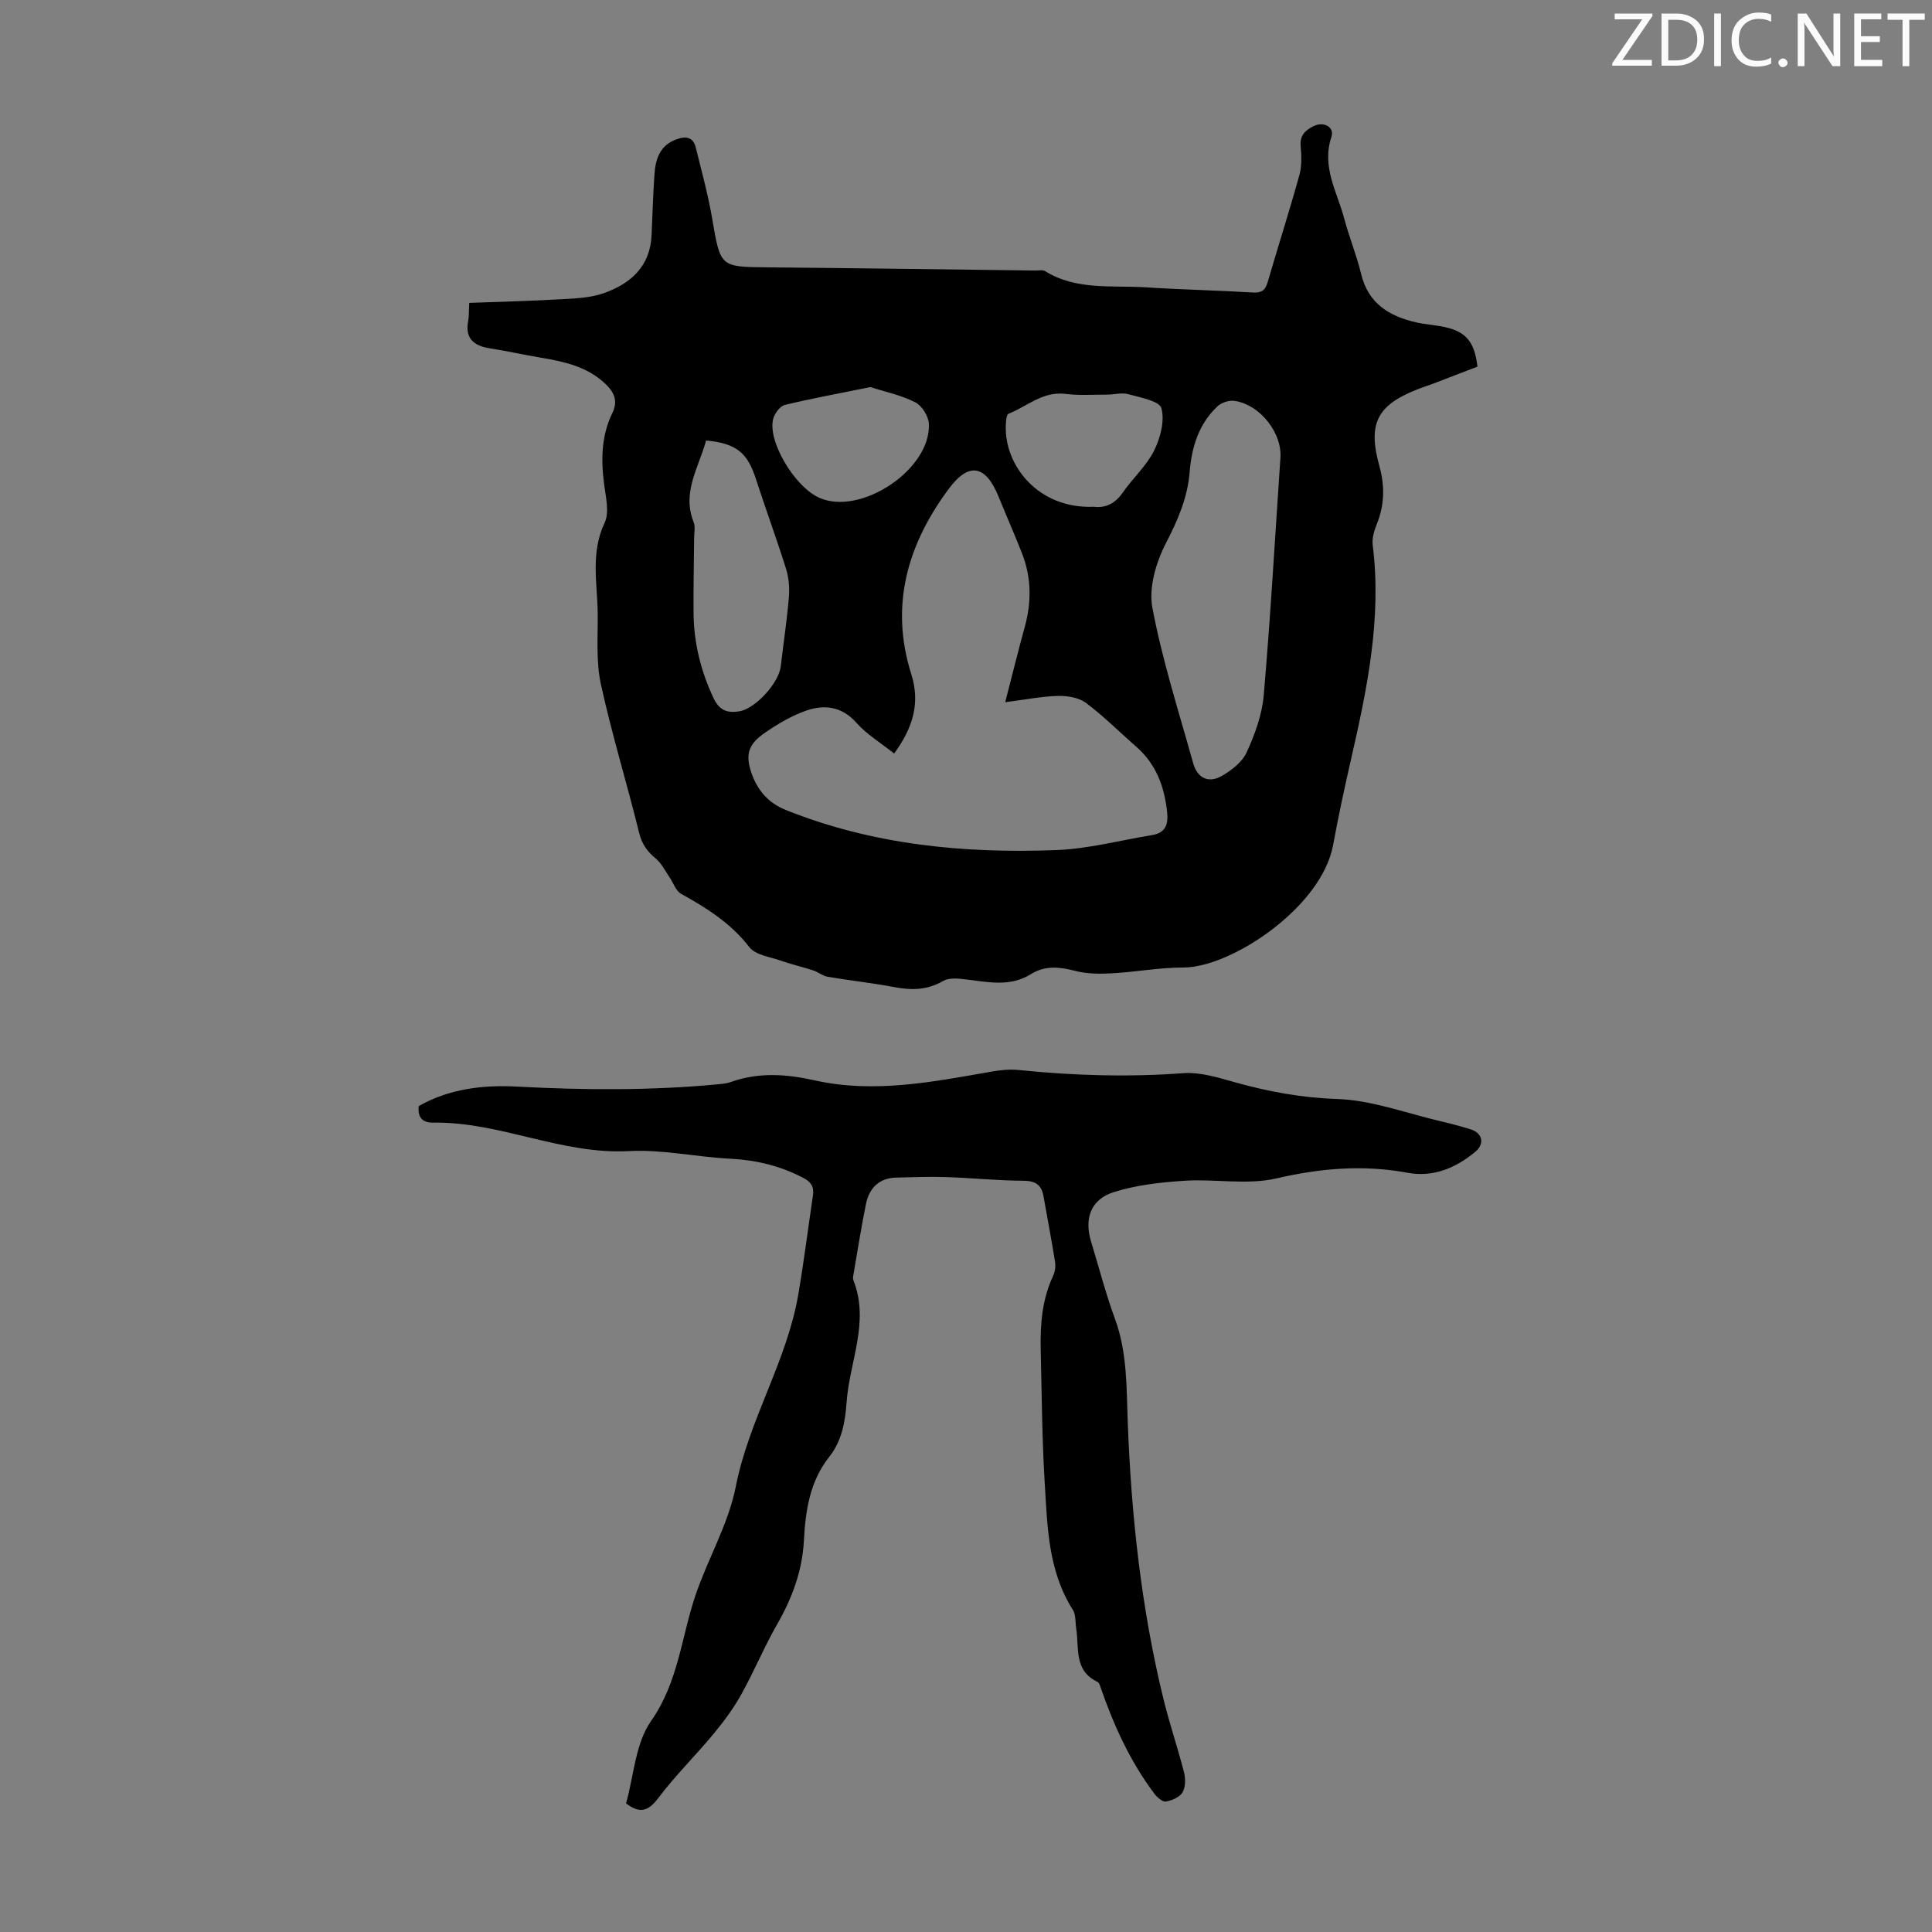 <svg enable-background="new 0 0 400 400" viewBox="0 0 400 400" xmlns="http://www.w3.org/2000/svg"><rect x="0" y="0" width="400" height="400" fill="#808080" stroke="none"/><g fill="#fafbfa"><path d="m342.2 3.2-6.3 9.2h6.1v1.2h-8.2v-.5l6.2-9.1h-5.7v-1.2h7.8v.4z"/><path d="m344 13.7v-10.9h3.1c1.6 0 3 .5 4.1 1.4 1.1 1 1.6 2.2 1.6 3.9s-.5 3-1.6 4-2.5 1.5-4.2 1.5h-3zm1.4-9.6v8.4h1.6c1.4 0 2.5-.4 3.2-1.1.8-.8 1.2-1.8 1.2-3.2s-.4-2.4-1.2-3.1-1.8-1-3.1-1z"/><path d="m356.3 2.8v10.9h-1.4v-10.9z"/><path d="m366.6 13.2c-.8.4-1.8.6-3 .6-1.6 0-2.8-.5-3.7-1.5s-1.4-2.3-1.4-3.9c0-1.7.5-3.2 1.6-4.2s2.4-1.6 4-1.6c1 0 1.9.1 2.6.4v1.5c-.8-.4-1.6-.6-2.6-.6-1.2 0-2.2.4-3 1.2s-1.1 1.9-1.1 3.3c0 1.3.4 2.3 1.1 3.1s1.6 1.1 2.8 1.1c1.1 0 2-.2 2.8-.7v1.3z"/><path d="m368.2 13c0-.3.1-.5.3-.6.2-.2.4-.3.6-.3.3 0 .5.1.7.3s.3.4.3.6-.1.5-.3.6c-.2.2-.4.3-.7.3s-.5-.1-.6-.3c-.2-.2-.3-.4-.3-.6z"/><path d="m381.1 13.7h-1.7l-5.5-8.4c-.2-.2-.3-.5-.4-.7 0 .2.1.8.1 1.5v7.6h-1.4v-10.9h1.8l5.3 8.3c.3.4.4.6.4.8 0-.3-.1-.8-.1-1.6v-7.5h1.4v10.9z"/><path d="m389.7 13.7h-5.8v-10.9h5.6v1.2h-4.2v3.5h3.9v1.2h-3.9v3.7h4.4z"/><path d="m398.4 4.1h-3.1v9.6h-1.4v-9.6h-3.1v-1.3h7.7v1.3z"/></g><path d="m97.15 62.71c6.61-.25 12.96-.4 19.29-.77 2.87-.16 5.87-.3 8.54-1.23 5.61-1.98 9.67-5.57 9.93-12.12.16-4.13.31-8.27.58-12.39.21-3.28 1.12-6.17 4.69-7.4 1.92-.66 3.35-.37 3.87 1.74 1.2 4.87 2.55 9.73 3.39 14.67 1.73 10.1 1.61 10.05 11.55 10.14 18.46.17 36.92.43 55.38.66.67.01 1.49-.19 1.99.12 6.51 4.03 13.84 2.91 20.9 3.36 7.36.48 14.75.62 22.12 1.07 1.82.11 2.58-.45 3.07-2.13 2.16-7.4 4.51-14.74 6.57-22.17.52-1.89.45-4.02.27-6-.2-2.21.92-3.27 2.64-4.13 2.12-1.06 4.42.14 3.72 2.24-2.06 6.18 1.18 11.33 2.64 16.82 1.03 3.88 2.58 7.64 3.52 11.54 1.46 6.09 5.78 8.71 11.33 10 1.96.45 3.99.55 5.96.98 4.42.95 6.2 3.08 6.79 8.2-2.91 1.12-5.91 2.28-8.92 3.43-1.15.44-2.32.8-3.46 1.25-8.43 3.3-10.36 7.12-7.93 15.88 1.12 4.02 1.1 7.91-.45 11.83-.56 1.41-1.11 3.06-.93 4.51 1.91 15.18-1.15 29.83-4.5 44.46-1.34 5.88-2.61 11.78-3.7 17.71-2.38 12.87-21.06 25.32-30.97 25.33-4.9 0-9.8.92-14.71 1.2-2.52.14-5.18.15-7.59-.47-3.28-.85-6.31-1.22-9.3.65-4.38 2.74-9.03 1.59-13.67 1.06-1.49-.17-3.32-.34-4.5.35-3.23 1.88-6.45 1.96-9.98 1.29-4.61-.87-9.29-1.37-13.92-2.16-1.04-.18-1.96-.98-3-1.32-2.24-.73-4.55-1.26-6.78-2.04s-5.18-1.15-6.43-2.77c-3.83-4.96-8.82-8.1-14.13-11.04-1.1-.61-1.6-2.27-2.4-3.43-.9-1.3-1.62-2.84-2.79-3.82-1.78-1.48-2.92-2.99-3.5-5.36-2.53-10.3-5.67-20.46-7.93-30.82-1.02-4.69-.6-9.72-.65-14.59-.07-6.28-1.52-12.58 1.43-18.8 1.02-2.16.24-5.31-.1-7.95-.66-5.09-.6-10.06 1.69-14.75 1.28-2.61.31-4.46-1.57-6.2-3.72-3.45-8.39-4.48-13.18-5.28-3.53-.59-7.02-1.38-10.55-1.93-3.42-.53-5.27-2.08-4.52-5.81.16-.87.1-1.77.2-3.61zm110.97 82.67c1.54-5.96 2.73-10.82 4.06-15.64 1.41-5.13 1.36-10.18-.57-15.14-1.54-3.95-3.27-7.83-4.86-11.76-2.65-6.52-6.11-7.28-10.28-1.68-8.58 11.52-12.3 24.19-7.79 38.45 1.83 5.79.45 10.94-3.56 16.4-2.74-2.19-5.64-3.93-7.78-6.34-3.01-3.39-6.56-3.85-10.32-2.58-3.01 1.02-5.86 2.72-8.51 4.52-3.58 2.42-4.29 4.57-2.88 8.56 1.22 3.44 3.4 6.06 7.07 7.53 18.01 7.22 36.85 9.03 55.98 8.3 6.62-.25 13.19-2.01 19.78-3.09 2.77-.45 3.47-2.09 3.18-4.78-.57-5.32-2.3-9.97-6.43-13.57-3.46-3.01-6.71-6.3-10.37-9.03-1.48-1.1-3.83-1.49-5.76-1.45-3.4.09-6.77.77-10.96 1.3zm56.95-50.22c.59-5.41-4.21-11.45-9.54-12.17-1.1-.15-2.65.37-3.47 1.14-3.87 3.64-5.33 8.41-5.75 13.56-.43 5.34-2.44 9.98-4.91 14.75-2.05 3.96-3.6 9.2-2.81 13.4 2.05 10.87 5.47 21.5 8.45 32.19.85 3.04 3.13 4.19 5.86 2.65 2.04-1.15 4.27-2.87 5.2-4.9 1.7-3.71 3.19-7.78 3.54-11.8 1.4-16.26 2.33-32.55 3.43-48.82zm-118.88-3.96c-1.54 5.64-5.04 10.72-2.59 16.86.39.97.12 2.21.11 3.33-.04 5.14-.16 10.28-.12 15.42.04 6.23 1.49 12.11 4.16 17.77 1.21 2.56 2.92 3.09 5.32 2.69 3.37-.56 8.18-5.88 8.58-9.32.55-4.77 1.28-9.52 1.68-14.3.16-1.93-.01-4.01-.58-5.85-1.96-6.27-4.24-12.44-6.27-18.7-1.75-5.39-4.02-7.3-10.29-7.9zm80.32 13.72c2.48.31 4.43-.74 6.01-3.02 2.03-2.94 4.84-5.44 6.41-8.58 1.31-2.63 2.24-6.15 1.53-8.8-.4-1.5-4.39-2.22-6.86-2.91-1.33-.37-2.88.09-4.33.09-2.9 0-5.83.21-8.69-.15-4.68-.58-7.92 2.59-11.78 4.12-.44.18-.53 1.56-.56 2.39-.32 8.33 6.74 17.36 18.27 16.86zm-46.3-24.78c-6.16 1.25-11.97 2.32-17.7 3.69-.97.23-2.03 1.63-2.37 2.7-1.43 4.49 4.26 14.2 9.49 16.53 8.58 3.82 23.17-5.91 22.68-15.33-.08-1.57-1.44-3.75-2.82-4.44-2.92-1.49-6.24-2.17-9.28-3.15z" fill="#000001"/><path d="m86.69 229c6.35-3.61 13.38-4.41 20.43-4.03 13.87.74 27.71.83 41.55-.48.89-.08 1.8-.17 2.63-.47 5.77-2.05 11.41-1.67 17.38-.34 12.27 2.74 24.45.32 36.58-1.81 1.83-.32 3.76-.53 5.6-.34 11.37 1.17 22.71 1.5 34.14.66 3.53-.26 7.26.93 10.77 1.91 6.9 1.92 13.73 3.19 21.02 3.43 7.23.24 14.38 2.96 21.55 4.63 2.07.48 4.12 1.03 6.15 1.66 2.48.78 2.93 3.01.93 4.67-4.06 3.36-8.73 5.3-13.98 4.32-9.2-1.7-18.05-.95-27.19 1.17-6.04 1.4-12.66.07-18.99.48-4.94.32-10 .88-14.68 2.36-4.77 1.51-6.13 5.49-4.69 10.22 1.63 5.34 3.03 10.77 4.95 16.01 2.54 6.9 2.38 14.09 2.64 21.2.73 19.5 2.8 38.81 7.47 57.79 1.23 4.98 2.9 9.86 4.17 14.83.34 1.32.36 3.09-.28 4.2-.58 1.01-2.19 1.7-3.45 1.92-.69.12-1.82-.87-2.39-1.62-5.01-6.67-8.42-14.16-11.13-22.01-.14-.42-.32-.99-.65-1.15-4.93-2.32-3.77-7.03-4.4-11.03-.21-1.32-.05-2.87-.71-3.9-5.12-8.06-5.26-17.23-5.81-26.23-.56-9.16-.61-18.34-.83-27.52-.13-5.29.27-10.5 2.58-15.41.4-.85.53-1.97.38-2.9-.72-4.53-1.59-9.03-2.38-13.54-.42-2.38-1.67-3.2-4.19-3.22-5.33-.03-10.66-.58-15.99-.76-3.44-.11-6.88.02-10.32.11-3.54.09-5.58 2.16-6.25 5.42-1.01 4.91-1.77 9.87-2.63 14.81-.06.33-.1.71.01 1 3.42 8.64-.8 16.85-1.4 25.26-.29 4.04-.97 8.01-3.59 11.32-4.04 5.09-4.92 11.14-5.25 17.33-.33 6.3-2.44 11.94-5.56 17.38-2.71 4.73-4.8 9.82-7.46 14.58-1.62 2.89-3.64 5.6-5.76 8.16-3.71 4.47-7.88 8.56-11.36 13.19-2.08 2.75-3.83 3.3-6.68 1.11 1.61-5.71 1.92-12.42 5.18-17.07 5.65-8.04 6.25-17.3 9.18-25.98 2.57-7.6 6.83-14.79 8.36-22.55 2.72-13.85 10.55-25.89 12.93-39.72 1.17-6.82 2.02-13.69 3.04-20.53.27-1.78-.37-2.81-2.03-3.67-4.75-2.48-9.73-3.68-15.09-3.95-7.01-.35-14.04-1.95-20.98-1.58-13.98.75-26.7-6.1-40.5-5.89-2.28.05-3.27-1.13-3.02-3.43z" fill="#000001"/></svg>